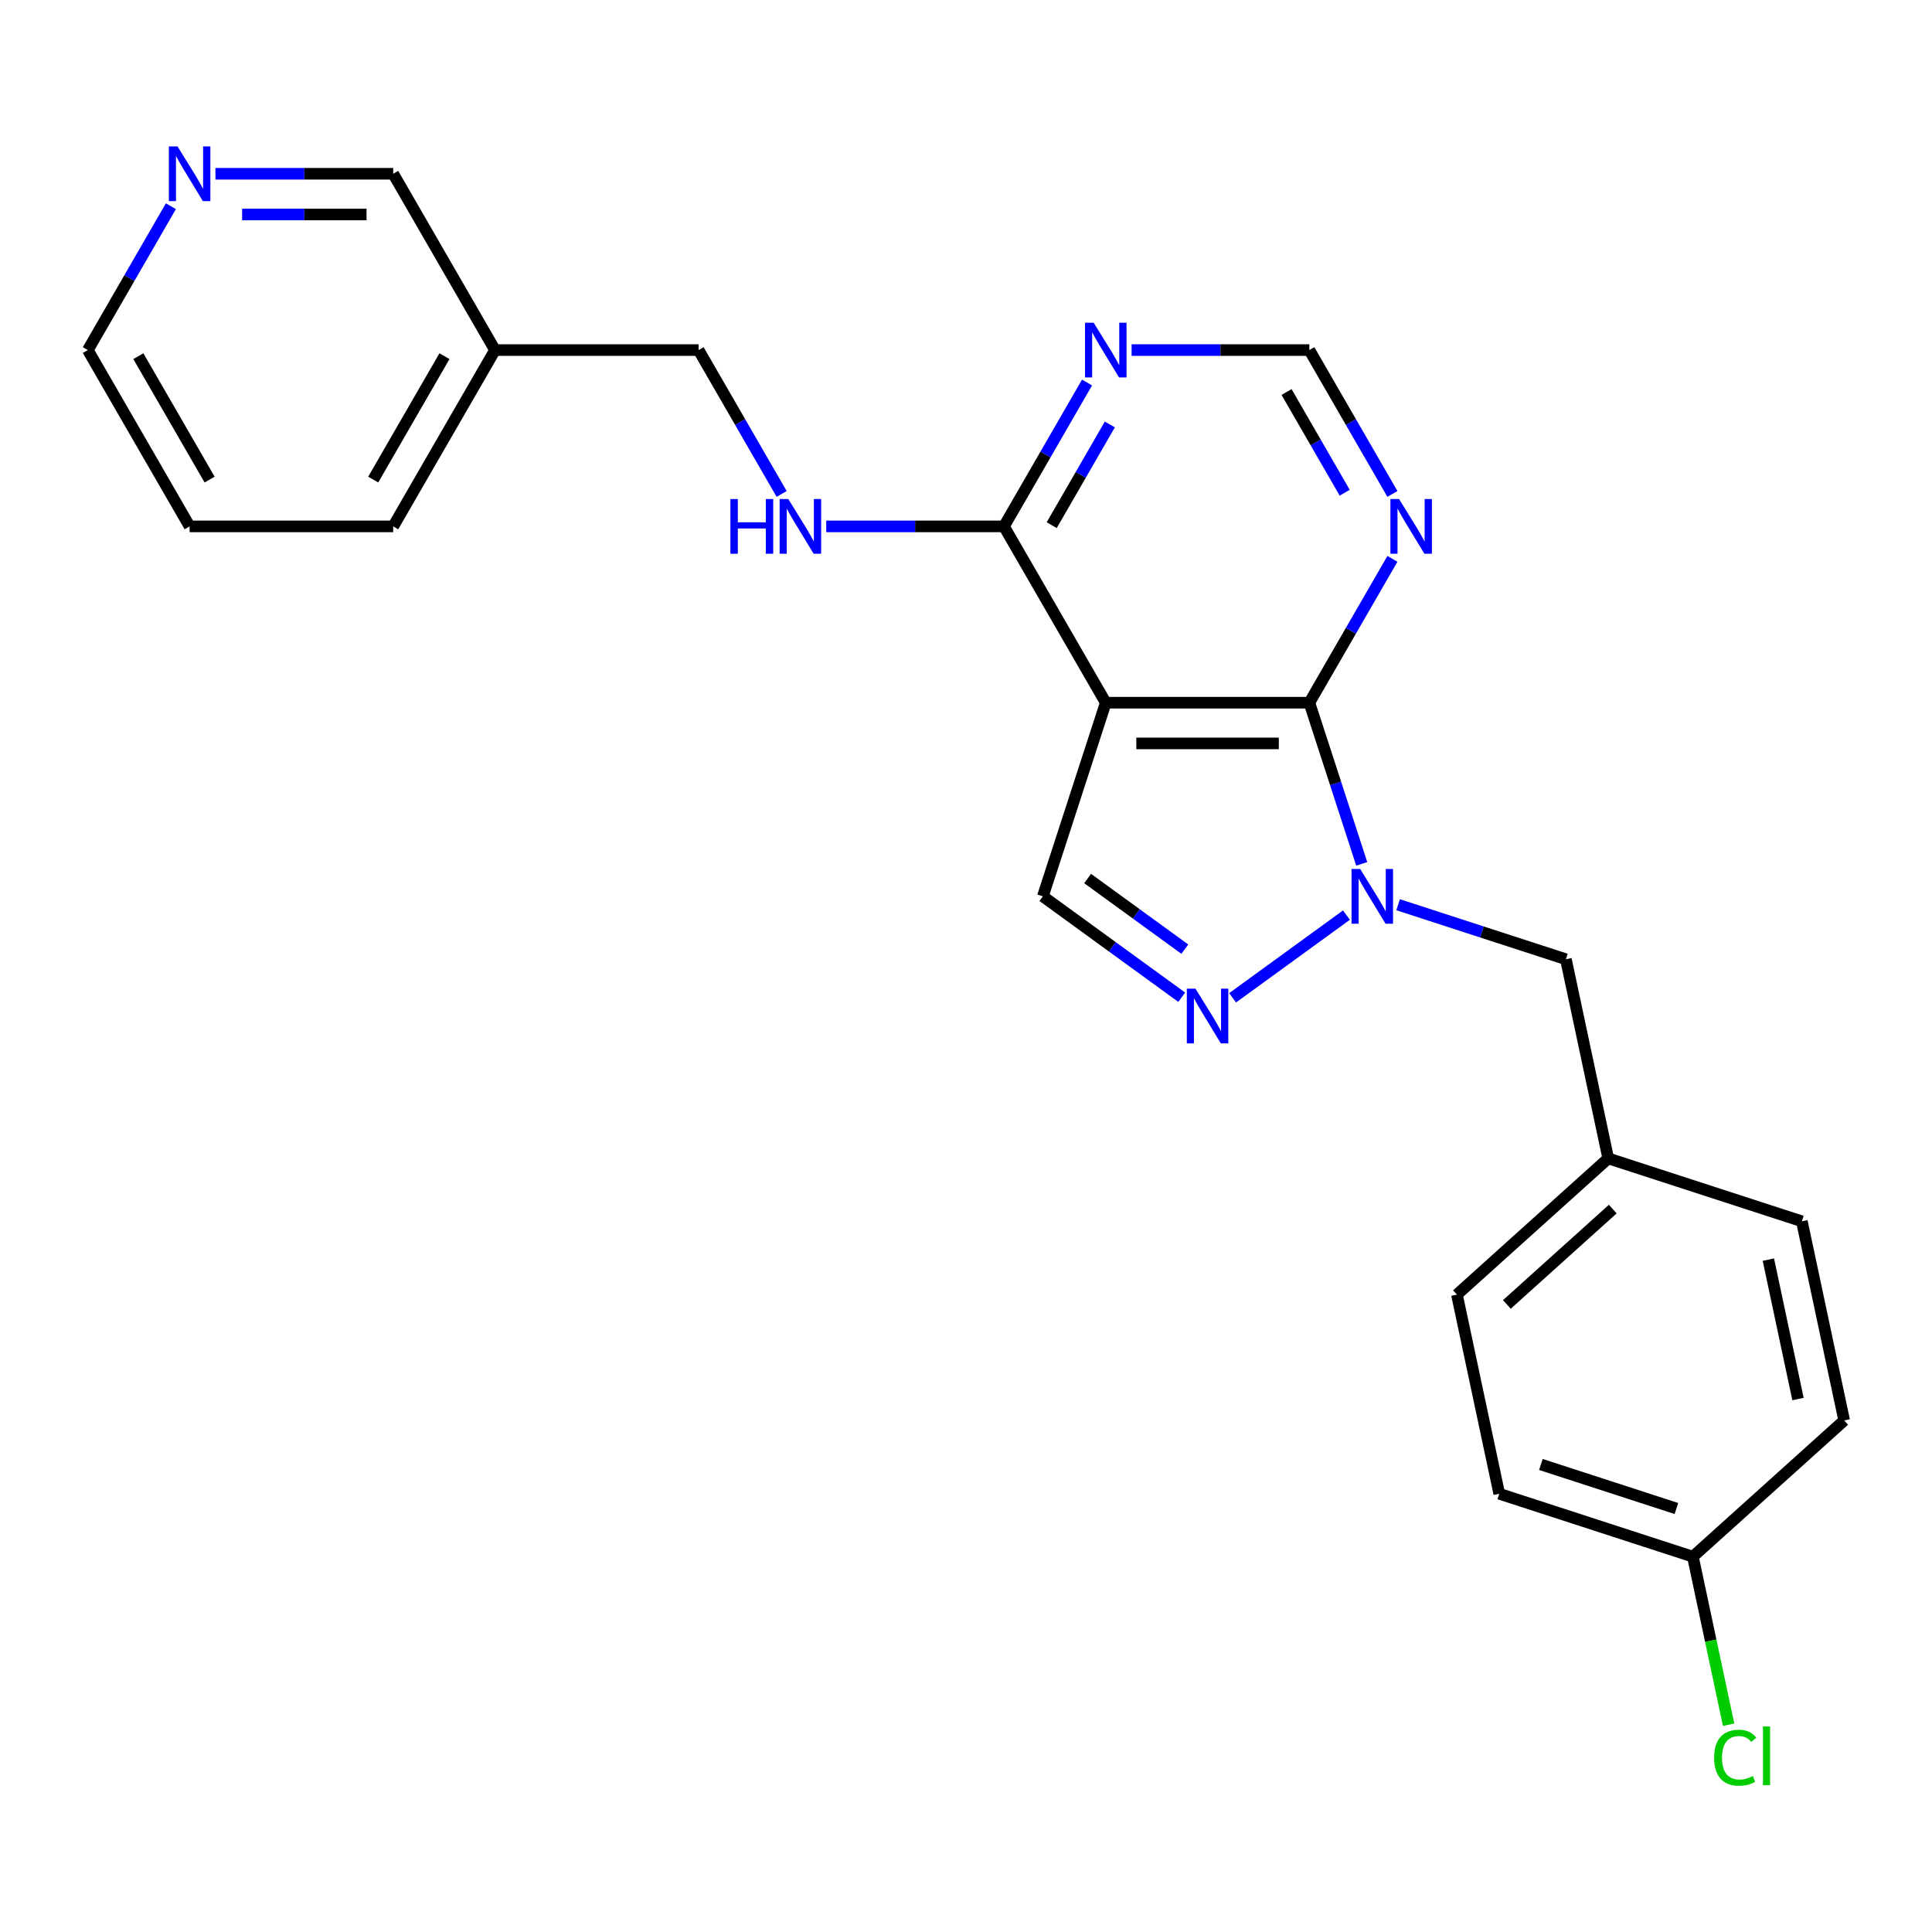 <?xml version='1.0' encoding='iso-8859-1'?>
<svg version='1.1' baseProfile='full'
              xmlns='http://www.w3.org/2000/svg'
                      xmlns:rdkit='http://www.rdkit.org/xml'
                      xmlns:xlink='http://www.w3.org/1999/xlink'
                  xml:space='preserve'
width='1000px' height='1000px' viewBox='0 0 1000 1000'>
<!-- END OF HEADER -->
<rect style='opacity:1.0;fill:#FFFFFF;stroke:none' width='1000' height='1000' x='0' y='0'> </rect>
<path class='bond-0' d='M 704.829,447.146 L 691.276,405.433' style='fill:none;fill-rule:evenodd;stroke:#0000FF;stroke-width:6px;stroke-linecap:butt;stroke-linejoin:miter;stroke-opacity:1' />
<path class='bond-0' d='M 691.276,405.433 L 677.722,363.72' style='fill:none;fill-rule:evenodd;stroke:#000000;stroke-width:6px;stroke-linecap:butt;stroke-linejoin:miter;stroke-opacity:1' />
<path class='bond-2' d='M 696.912,473.658 L 637.995,516.464' style='fill:none;fill-rule:evenodd;stroke:#0000FF;stroke-width:6px;stroke-linecap:butt;stroke-linejoin:miter;stroke-opacity:1' />
<path class='bond-9' d='M 723.66,468.286 L 767.083,482.395' style='fill:none;fill-rule:evenodd;stroke:#0000FF;stroke-width:6px;stroke-linecap:butt;stroke-linejoin:miter;stroke-opacity:1' />
<path class='bond-9' d='M 767.083,482.395 L 810.506,496.504' style='fill:none;fill-rule:evenodd;stroke:#000000;stroke-width:6px;stroke-linecap:butt;stroke-linejoin:miter;stroke-opacity:1' />
<path class='bond-1' d='M 677.722,363.72 L 572.344,363.72' style='fill:none;fill-rule:evenodd;stroke:#000000;stroke-width:6px;stroke-linecap:butt;stroke-linejoin:miter;stroke-opacity:1' />
<path class='bond-1' d='M 661.916,384.796 L 588.151,384.796' style='fill:none;fill-rule:evenodd;stroke:#000000;stroke-width:6px;stroke-linecap:butt;stroke-linejoin:miter;stroke-opacity:1' />
<path class='bond-5' d='M 677.722,363.72 L 699.219,326.488' style='fill:none;fill-rule:evenodd;stroke:#000000;stroke-width:6px;stroke-linecap:butt;stroke-linejoin:miter;stroke-opacity:1' />
<path class='bond-5' d='M 699.219,326.488 L 720.715,289.255' style='fill:none;fill-rule:evenodd;stroke:#0000FF;stroke-width:6px;stroke-linecap:butt;stroke-linejoin:miter;stroke-opacity:1' />
<path class='bond-4' d='M 572.344,363.72 L 519.655,272.46' style='fill:none;fill-rule:evenodd;stroke:#000000;stroke-width:6px;stroke-linecap:butt;stroke-linejoin:miter;stroke-opacity:1' />
<path class='bond-24' d='M 572.344,363.72 L 539.781,463.941' style='fill:none;fill-rule:evenodd;stroke:#000000;stroke-width:6px;stroke-linecap:butt;stroke-linejoin:miter;stroke-opacity:1' />
<path class='bond-3' d='M 611.659,516.163 L 575.72,490.052' style='fill:none;fill-rule:evenodd;stroke:#0000FF;stroke-width:6px;stroke-linecap:butt;stroke-linejoin:miter;stroke-opacity:1' />
<path class='bond-3' d='M 575.72,490.052 L 539.781,463.941' style='fill:none;fill-rule:evenodd;stroke:#000000;stroke-width:6px;stroke-linecap:butt;stroke-linejoin:miter;stroke-opacity:1' />
<path class='bond-3' d='M 613.265,491.279 L 588.108,473.001' style='fill:none;fill-rule:evenodd;stroke:#0000FF;stroke-width:6px;stroke-linecap:butt;stroke-linejoin:miter;stroke-opacity:1' />
<path class='bond-3' d='M 588.108,473.001 L 562.95,454.724' style='fill:none;fill-rule:evenodd;stroke:#000000;stroke-width:6px;stroke-linecap:butt;stroke-linejoin:miter;stroke-opacity:1' />
<path class='bond-7' d='M 519.655,272.46 L 473.654,272.46' style='fill:none;fill-rule:evenodd;stroke:#000000;stroke-width:6px;stroke-linecap:butt;stroke-linejoin:miter;stroke-opacity:1' />
<path class='bond-7' d='M 473.654,272.46 L 427.652,272.46' style='fill:none;fill-rule:evenodd;stroke:#0000FF;stroke-width:6px;stroke-linecap:butt;stroke-linejoin:miter;stroke-opacity:1' />
<path class='bond-26' d='M 519.655,272.46 L 541.152,235.228' style='fill:none;fill-rule:evenodd;stroke:#000000;stroke-width:6px;stroke-linecap:butt;stroke-linejoin:miter;stroke-opacity:1' />
<path class='bond-26' d='M 541.152,235.228 L 562.648,197.995' style='fill:none;fill-rule:evenodd;stroke:#0000FF;stroke-width:6px;stroke-linecap:butt;stroke-linejoin:miter;stroke-opacity:1' />
<path class='bond-26' d='M 544.356,271.828 L 559.404,245.765' style='fill:none;fill-rule:evenodd;stroke:#000000;stroke-width:6px;stroke-linecap:butt;stroke-linejoin:miter;stroke-opacity:1' />
<path class='bond-26' d='M 559.404,245.765 L 574.451,219.702' style='fill:none;fill-rule:evenodd;stroke:#0000FF;stroke-width:6px;stroke-linecap:butt;stroke-linejoin:miter;stroke-opacity:1' />
<path class='bond-8' d='M 720.715,255.666 L 699.219,218.433' style='fill:none;fill-rule:evenodd;stroke:#0000FF;stroke-width:6px;stroke-linecap:butt;stroke-linejoin:miter;stroke-opacity:1' />
<path class='bond-8' d='M 699.219,218.433 L 677.722,181.2' style='fill:none;fill-rule:evenodd;stroke:#000000;stroke-width:6px;stroke-linecap:butt;stroke-linejoin:miter;stroke-opacity:1' />
<path class='bond-8' d='M 696.014,255.034 L 680.967,228.971' style='fill:none;fill-rule:evenodd;stroke:#0000FF;stroke-width:6px;stroke-linecap:butt;stroke-linejoin:miter;stroke-opacity:1' />
<path class='bond-8' d='M 680.967,228.971 L 665.919,202.908' style='fill:none;fill-rule:evenodd;stroke:#000000;stroke-width:6px;stroke-linecap:butt;stroke-linejoin:miter;stroke-opacity:1' />
<path class='bond-6' d='M 585.719,181.2 L 631.721,181.2' style='fill:none;fill-rule:evenodd;stroke:#0000FF;stroke-width:6px;stroke-linecap:butt;stroke-linejoin:miter;stroke-opacity:1' />
<path class='bond-6' d='M 631.721,181.2 L 677.722,181.2' style='fill:none;fill-rule:evenodd;stroke:#000000;stroke-width:6px;stroke-linecap:butt;stroke-linejoin:miter;stroke-opacity:1' />
<path class='bond-12' d='M 404.581,255.666 L 383.085,218.433' style='fill:none;fill-rule:evenodd;stroke:#0000FF;stroke-width:6px;stroke-linecap:butt;stroke-linejoin:miter;stroke-opacity:1' />
<path class='bond-12' d='M 383.085,218.433 L 361.588,181.2' style='fill:none;fill-rule:evenodd;stroke:#000000;stroke-width:6px;stroke-linecap:butt;stroke-linejoin:miter;stroke-opacity:1' />
<path class='bond-13' d='M 810.506,496.504 L 832.416,599.58' style='fill:none;fill-rule:evenodd;stroke:#000000;stroke-width:6px;stroke-linecap:butt;stroke-linejoin:miter;stroke-opacity:1' />
<path class='bond-10' d='M 111.518,89.94 L 157.52,89.94' style='fill:none;fill-rule:evenodd;stroke:#0000FF;stroke-width:6px;stroke-linecap:butt;stroke-linejoin:miter;stroke-opacity:1' />
<path class='bond-10' d='M 157.52,89.94 L 203.522,89.94' style='fill:none;fill-rule:evenodd;stroke:#000000;stroke-width:6px;stroke-linecap:butt;stroke-linejoin:miter;stroke-opacity:1' />
<path class='bond-10' d='M 125.319,111.016 L 157.52,111.016' style='fill:none;fill-rule:evenodd;stroke:#0000FF;stroke-width:6px;stroke-linecap:butt;stroke-linejoin:miter;stroke-opacity:1' />
<path class='bond-10' d='M 157.52,111.016 L 189.721,111.016' style='fill:none;fill-rule:evenodd;stroke:#000000;stroke-width:6px;stroke-linecap:butt;stroke-linejoin:miter;stroke-opacity:1' />
<path class='bond-27' d='M 88.447,106.735 L 66.951,143.968' style='fill:none;fill-rule:evenodd;stroke:#0000FF;stroke-width:6px;stroke-linecap:butt;stroke-linejoin:miter;stroke-opacity:1' />
<path class='bond-27' d='M 66.951,143.968 L 45.455,181.2' style='fill:none;fill-rule:evenodd;stroke:#000000;stroke-width:6px;stroke-linecap:butt;stroke-linejoin:miter;stroke-opacity:1' />
<path class='bond-11' d='M 256.211,181.2 L 361.588,181.2' style='fill:none;fill-rule:evenodd;stroke:#000000;stroke-width:6px;stroke-linecap:butt;stroke-linejoin:miter;stroke-opacity:1' />
<path class='bond-20' d='M 256.211,181.2 L 203.522,89.94' style='fill:none;fill-rule:evenodd;stroke:#000000;stroke-width:6px;stroke-linecap:butt;stroke-linejoin:miter;stroke-opacity:1' />
<path class='bond-22' d='M 256.211,181.2 L 203.522,272.46' style='fill:none;fill-rule:evenodd;stroke:#000000;stroke-width:6px;stroke-linecap:butt;stroke-linejoin:miter;stroke-opacity:1' />
<path class='bond-22' d='M 230.055,184.351 L 193.173,248.233' style='fill:none;fill-rule:evenodd;stroke:#000000;stroke-width:6px;stroke-linecap:butt;stroke-linejoin:miter;stroke-opacity:1' />
<path class='bond-16' d='M 832.416,599.58 L 932.636,632.143' style='fill:none;fill-rule:evenodd;stroke:#000000;stroke-width:6px;stroke-linecap:butt;stroke-linejoin:miter;stroke-opacity:1' />
<path class='bond-17' d='M 832.416,599.58 L 754.105,670.091' style='fill:none;fill-rule:evenodd;stroke:#000000;stroke-width:6px;stroke-linecap:butt;stroke-linejoin:miter;stroke-opacity:1' />
<path class='bond-17' d='M 834.771,625.818 L 779.954,675.177' style='fill:none;fill-rule:evenodd;stroke:#000000;stroke-width:6px;stroke-linecap:butt;stroke-linejoin:miter;stroke-opacity:1' />
<path class='bond-14' d='M 876.234,805.73 L 776.014,773.166' style='fill:none;fill-rule:evenodd;stroke:#000000;stroke-width:6px;stroke-linecap:butt;stroke-linejoin:miter;stroke-opacity:1' />
<path class='bond-14' d='M 867.714,780.801 L 797.56,758.007' style='fill:none;fill-rule:evenodd;stroke:#000000;stroke-width:6px;stroke-linecap:butt;stroke-linejoin:miter;stroke-opacity:1' />
<path class='bond-15' d='M 876.234,805.73 L 885.479,849.22' style='fill:none;fill-rule:evenodd;stroke:#000000;stroke-width:6px;stroke-linecap:butt;stroke-linejoin:miter;stroke-opacity:1' />
<path class='bond-15' d='M 885.479,849.22 L 894.723,892.711' style='fill:none;fill-rule:evenodd;stroke:#00CC00;stroke-width:6px;stroke-linecap:butt;stroke-linejoin:miter;stroke-opacity:1' />
<path class='bond-25' d='M 876.234,805.73 L 954.545,735.218' style='fill:none;fill-rule:evenodd;stroke:#000000;stroke-width:6px;stroke-linecap:butt;stroke-linejoin:miter;stroke-opacity:1' />
<path class='bond-19' d='M 932.636,632.143 L 954.545,735.218' style='fill:none;fill-rule:evenodd;stroke:#000000;stroke-width:6px;stroke-linecap:butt;stroke-linejoin:miter;stroke-opacity:1' />
<path class='bond-19' d='M 915.307,651.986 L 930.644,724.139' style='fill:none;fill-rule:evenodd;stroke:#000000;stroke-width:6px;stroke-linecap:butt;stroke-linejoin:miter;stroke-opacity:1' />
<path class='bond-18' d='M 754.105,670.091 L 776.014,773.166' style='fill:none;fill-rule:evenodd;stroke:#000000;stroke-width:6px;stroke-linecap:butt;stroke-linejoin:miter;stroke-opacity:1' />
<path class='bond-21' d='M 45.455,181.2 L 98.144,272.46' style='fill:none;fill-rule:evenodd;stroke:#000000;stroke-width:6px;stroke-linecap:butt;stroke-linejoin:miter;stroke-opacity:1' />
<path class='bond-21' d='M 71.61,184.351 L 108.492,248.233' style='fill:none;fill-rule:evenodd;stroke:#000000;stroke-width:6px;stroke-linecap:butt;stroke-linejoin:miter;stroke-opacity:1' />
<path class='bond-23' d='M 203.522,272.46 L 98.144,272.46' style='fill:none;fill-rule:evenodd;stroke:#000000;stroke-width:6px;stroke-linecap:butt;stroke-linejoin:miter;stroke-opacity:1' />
<path  class='atom-0' d='M 704.026 449.781
L 713.306 464.781
Q 714.226 466.261, 715.706 468.941
Q 717.186 471.621, 717.266 471.781
L 717.266 449.781
L 721.026 449.781
L 721.026 478.101
L 717.146 478.101
L 707.186 461.701
Q 706.026 459.781, 704.786 457.581
Q 703.586 455.381, 703.226 454.701
L 703.226 478.101
L 699.546 478.101
L 699.546 449.781
L 704.026 449.781
' fill='#0000FF'/>
<path  class='atom-3' d='M 618.773 511.72
L 628.053 526.72
Q 628.973 528.2, 630.453 530.88
Q 631.933 533.56, 632.013 533.72
L 632.013 511.72
L 635.773 511.72
L 635.773 540.04
L 631.893 540.04
L 621.933 523.64
Q 620.773 521.72, 619.533 519.52
Q 618.333 517.32, 617.973 516.64
L 617.973 540.04
L 614.293 540.04
L 614.293 511.72
L 618.773 511.72
' fill='#0000FF'/>
<path  class='atom-6' d='M 724.151 258.3
L 733.431 273.3
Q 734.351 274.78, 735.831 277.46
Q 737.311 280.14, 737.391 280.3
L 737.391 258.3
L 741.151 258.3
L 741.151 286.62
L 737.271 286.62
L 727.311 270.22
Q 726.151 268.3, 724.911 266.1
Q 723.711 263.9, 723.351 263.22
L 723.351 286.62
L 719.671 286.62
L 719.671 258.3
L 724.151 258.3
' fill='#0000FF'/>
<path  class='atom-7' d='M 566.084 167.04
L 575.364 182.04
Q 576.284 183.52, 577.764 186.2
Q 579.244 188.88, 579.324 189.04
L 579.324 167.04
L 583.084 167.04
L 583.084 195.36
L 579.204 195.36
L 569.244 178.96
Q 568.084 177.04, 566.844 174.84
Q 565.644 172.64, 565.284 171.96
L 565.284 195.36
L 561.604 195.36
L 561.604 167.04
L 566.084 167.04
' fill='#0000FF'/>
<path  class='atom-8' d='M 378.057 258.3
L 381.897 258.3
L 381.897 270.34
L 396.377 270.34
L 396.377 258.3
L 400.217 258.3
L 400.217 286.62
L 396.377 286.62
L 396.377 273.54
L 381.897 273.54
L 381.897 286.62
L 378.057 286.62
L 378.057 258.3
' fill='#0000FF'/>
<path  class='atom-8' d='M 408.017 258.3
L 417.297 273.3
Q 418.217 274.78, 419.697 277.46
Q 421.177 280.14, 421.257 280.3
L 421.257 258.3
L 425.017 258.3
L 425.017 286.62
L 421.137 286.62
L 411.177 270.22
Q 410.017 268.3, 408.777 266.1
Q 407.577 263.9, 407.217 263.22
L 407.217 286.62
L 403.537 286.62
L 403.537 258.3
L 408.017 258.3
' fill='#0000FF'/>
<path  class='atom-11' d='M 91.883 75.78
L 101.164 90.78
Q 102.084 92.26, 103.564 94.94
Q 105.044 97.62, 105.124 97.78
L 105.124 75.78
L 108.884 75.78
L 108.884 104.1
L 105.004 104.1
L 95.043 87.7
Q 93.883 85.78, 92.644 83.58
Q 91.444 81.38, 91.084 80.7
L 91.084 104.1
L 87.403 104.1
L 87.403 75.78
L 91.883 75.78
' fill='#0000FF'/>
<path  class='atom-16' d='M 887.224 909.785
Q 887.224 902.745, 890.504 899.065
Q 893.824 895.345, 900.104 895.345
Q 905.944 895.345, 909.064 899.465
L 906.424 901.625
Q 904.144 898.625, 900.104 898.625
Q 895.824 898.625, 893.544 901.505
Q 891.304 904.345, 891.304 909.785
Q 891.304 915.385, 893.624 918.265
Q 895.984 921.145, 900.544 921.145
Q 903.664 921.145, 907.304 919.265
L 908.424 922.265
Q 906.944 923.225, 904.704 923.785
Q 902.464 924.345, 899.984 924.345
Q 893.824 924.345, 890.504 920.585
Q 887.224 916.825, 887.224 909.785
' fill='#00CC00'/>
<path  class='atom-16' d='M 912.504 893.625
L 916.184 893.625
L 916.184 923.985
L 912.504 923.985
L 912.504 893.625
' fill='#00CC00'/>
</svg>
